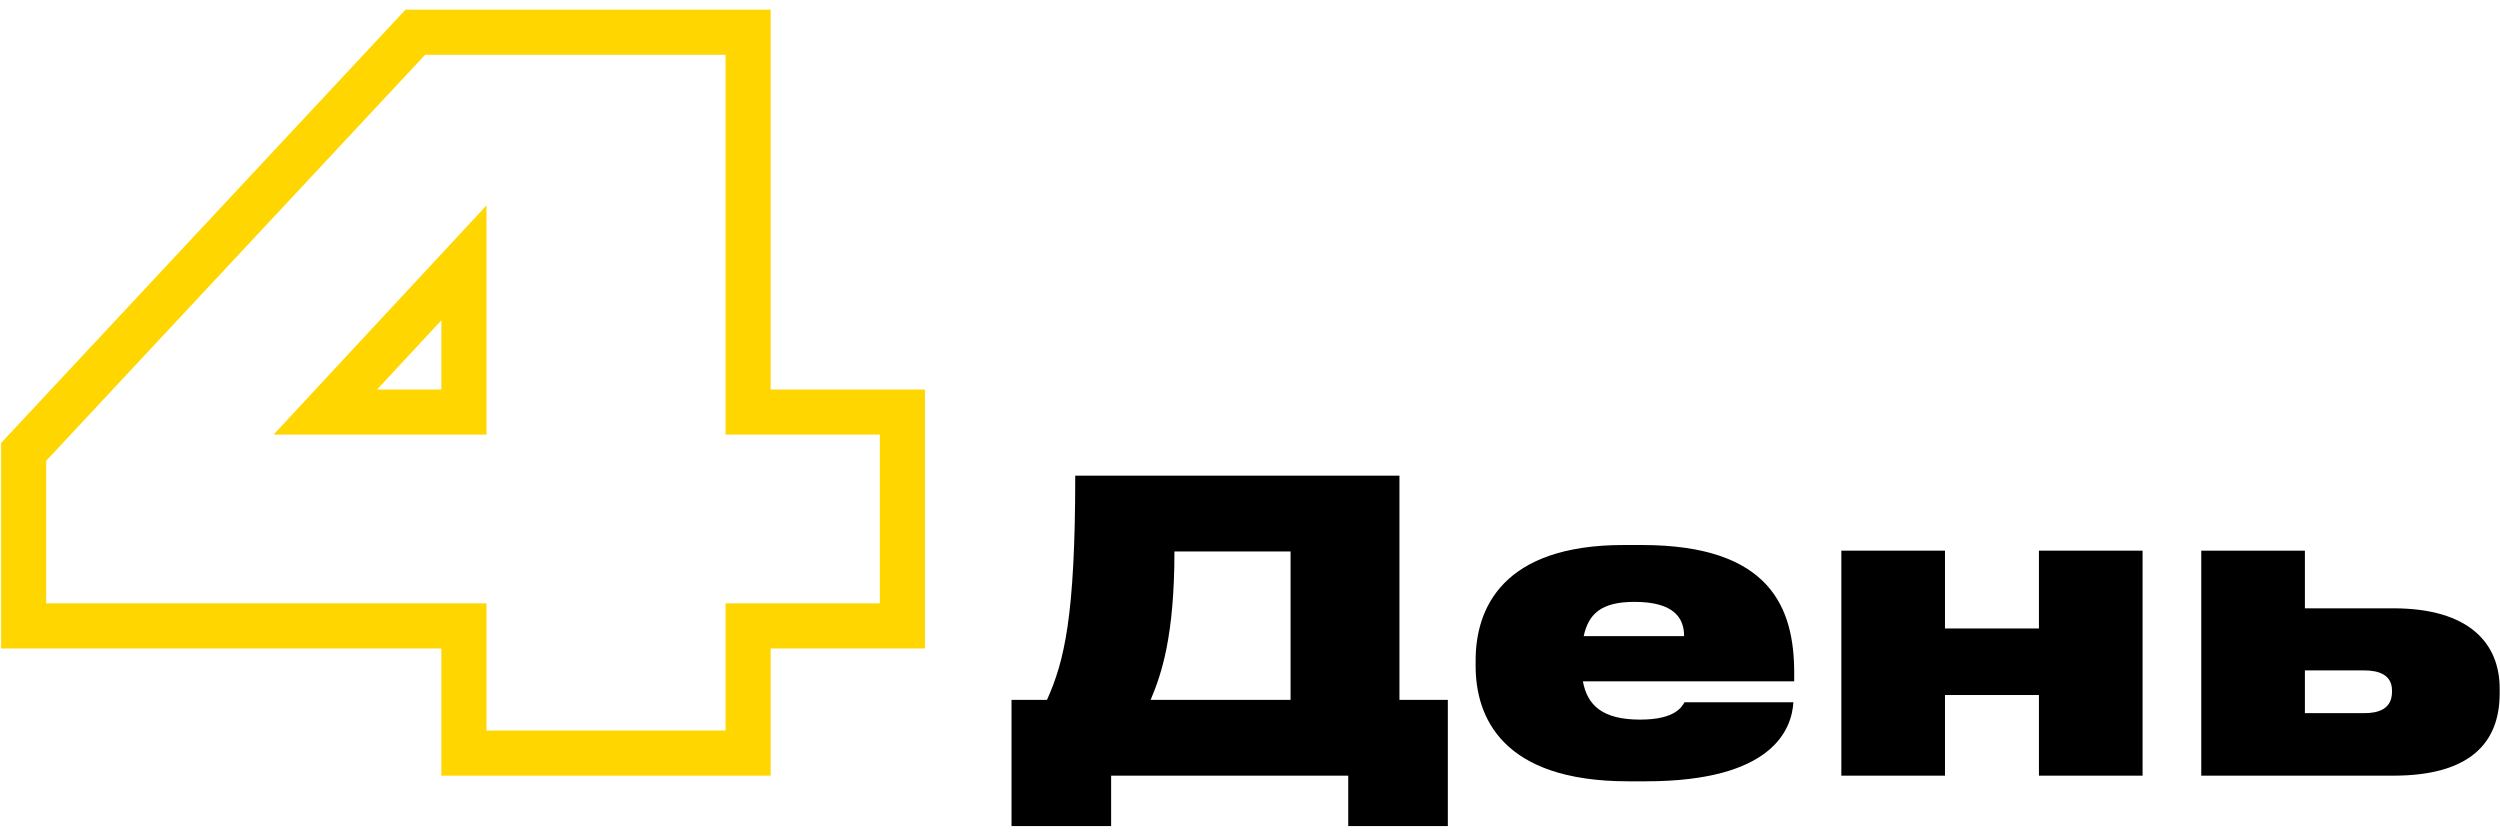 <?xml version="1.0" encoding="UTF-8"?> <svg xmlns="http://www.w3.org/2000/svg" width="249" height="83" viewBox="0 0 249 83" fill="none"> <path d="M100.748 69.705V82.276H110.668V77.256H134.284V82.276H144.204V69.705H139.385V47.375H107.094C107.094 61.392 106.009 65.85 104.282 69.705H100.748ZM114.604 69.705C115.689 67.135 116.974 63.359 116.974 54.925H128.541V69.705H114.604Z" fill="black"></path> <path d="M162.797 59.946C166.773 59.946 167.737 61.592 167.737 63.359H157.737C158.218 61.151 159.464 59.946 162.797 59.946ZM167.777 69.946C167.536 70.308 166.974 71.673 163.359 71.673C159.624 71.673 158.098 70.267 157.656 67.858H178.702V67.014C178.702 60.588 176.372 54.283 163.52 54.283H161.713C149.624 54.283 146.973 60.628 146.973 65.769V66.332C146.973 71.352 149.543 77.818 162.154 77.818H163.922C176.613 77.818 178.461 72.597 178.621 69.946H167.777Z" fill="black"></path> <path d="M193.72 77.256V69.223H203.078V77.256H213.4V54.845H203.078V62.596H193.72V54.845H183.398V77.256H193.72Z" fill="black"></path> <path d="M219.246 77.256H238.364C245.995 77.256 248.967 74.003 248.967 69.063V68.581C248.967 64.123 245.995 60.588 238.364 60.588H229.568V54.845H219.246V77.256ZM229.568 71.031V66.773H235.472C236.878 66.773 238.244 67.175 238.244 68.781V68.902C238.244 70.629 236.878 71.031 235.472 71.031H229.568Z" fill="black"></path> <path fill-rule="evenodd" clip-rule="evenodd" d="M0.107 64.585V44.123L40.39 0.964H76.759V38.795H92.126V64.585H76.759V77.256H43.96V64.585H0.107ZM42.342 5.457H72.266V43.288H87.632V60.092H72.266V72.763H48.453V60.092H4.6V45.894L42.342 5.457ZM37.553 38.795H43.96V31.9L37.553 38.795ZM27.246 43.288L48.453 20.463V43.288H27.246Z" fill="#FFD600"></path> </svg> 